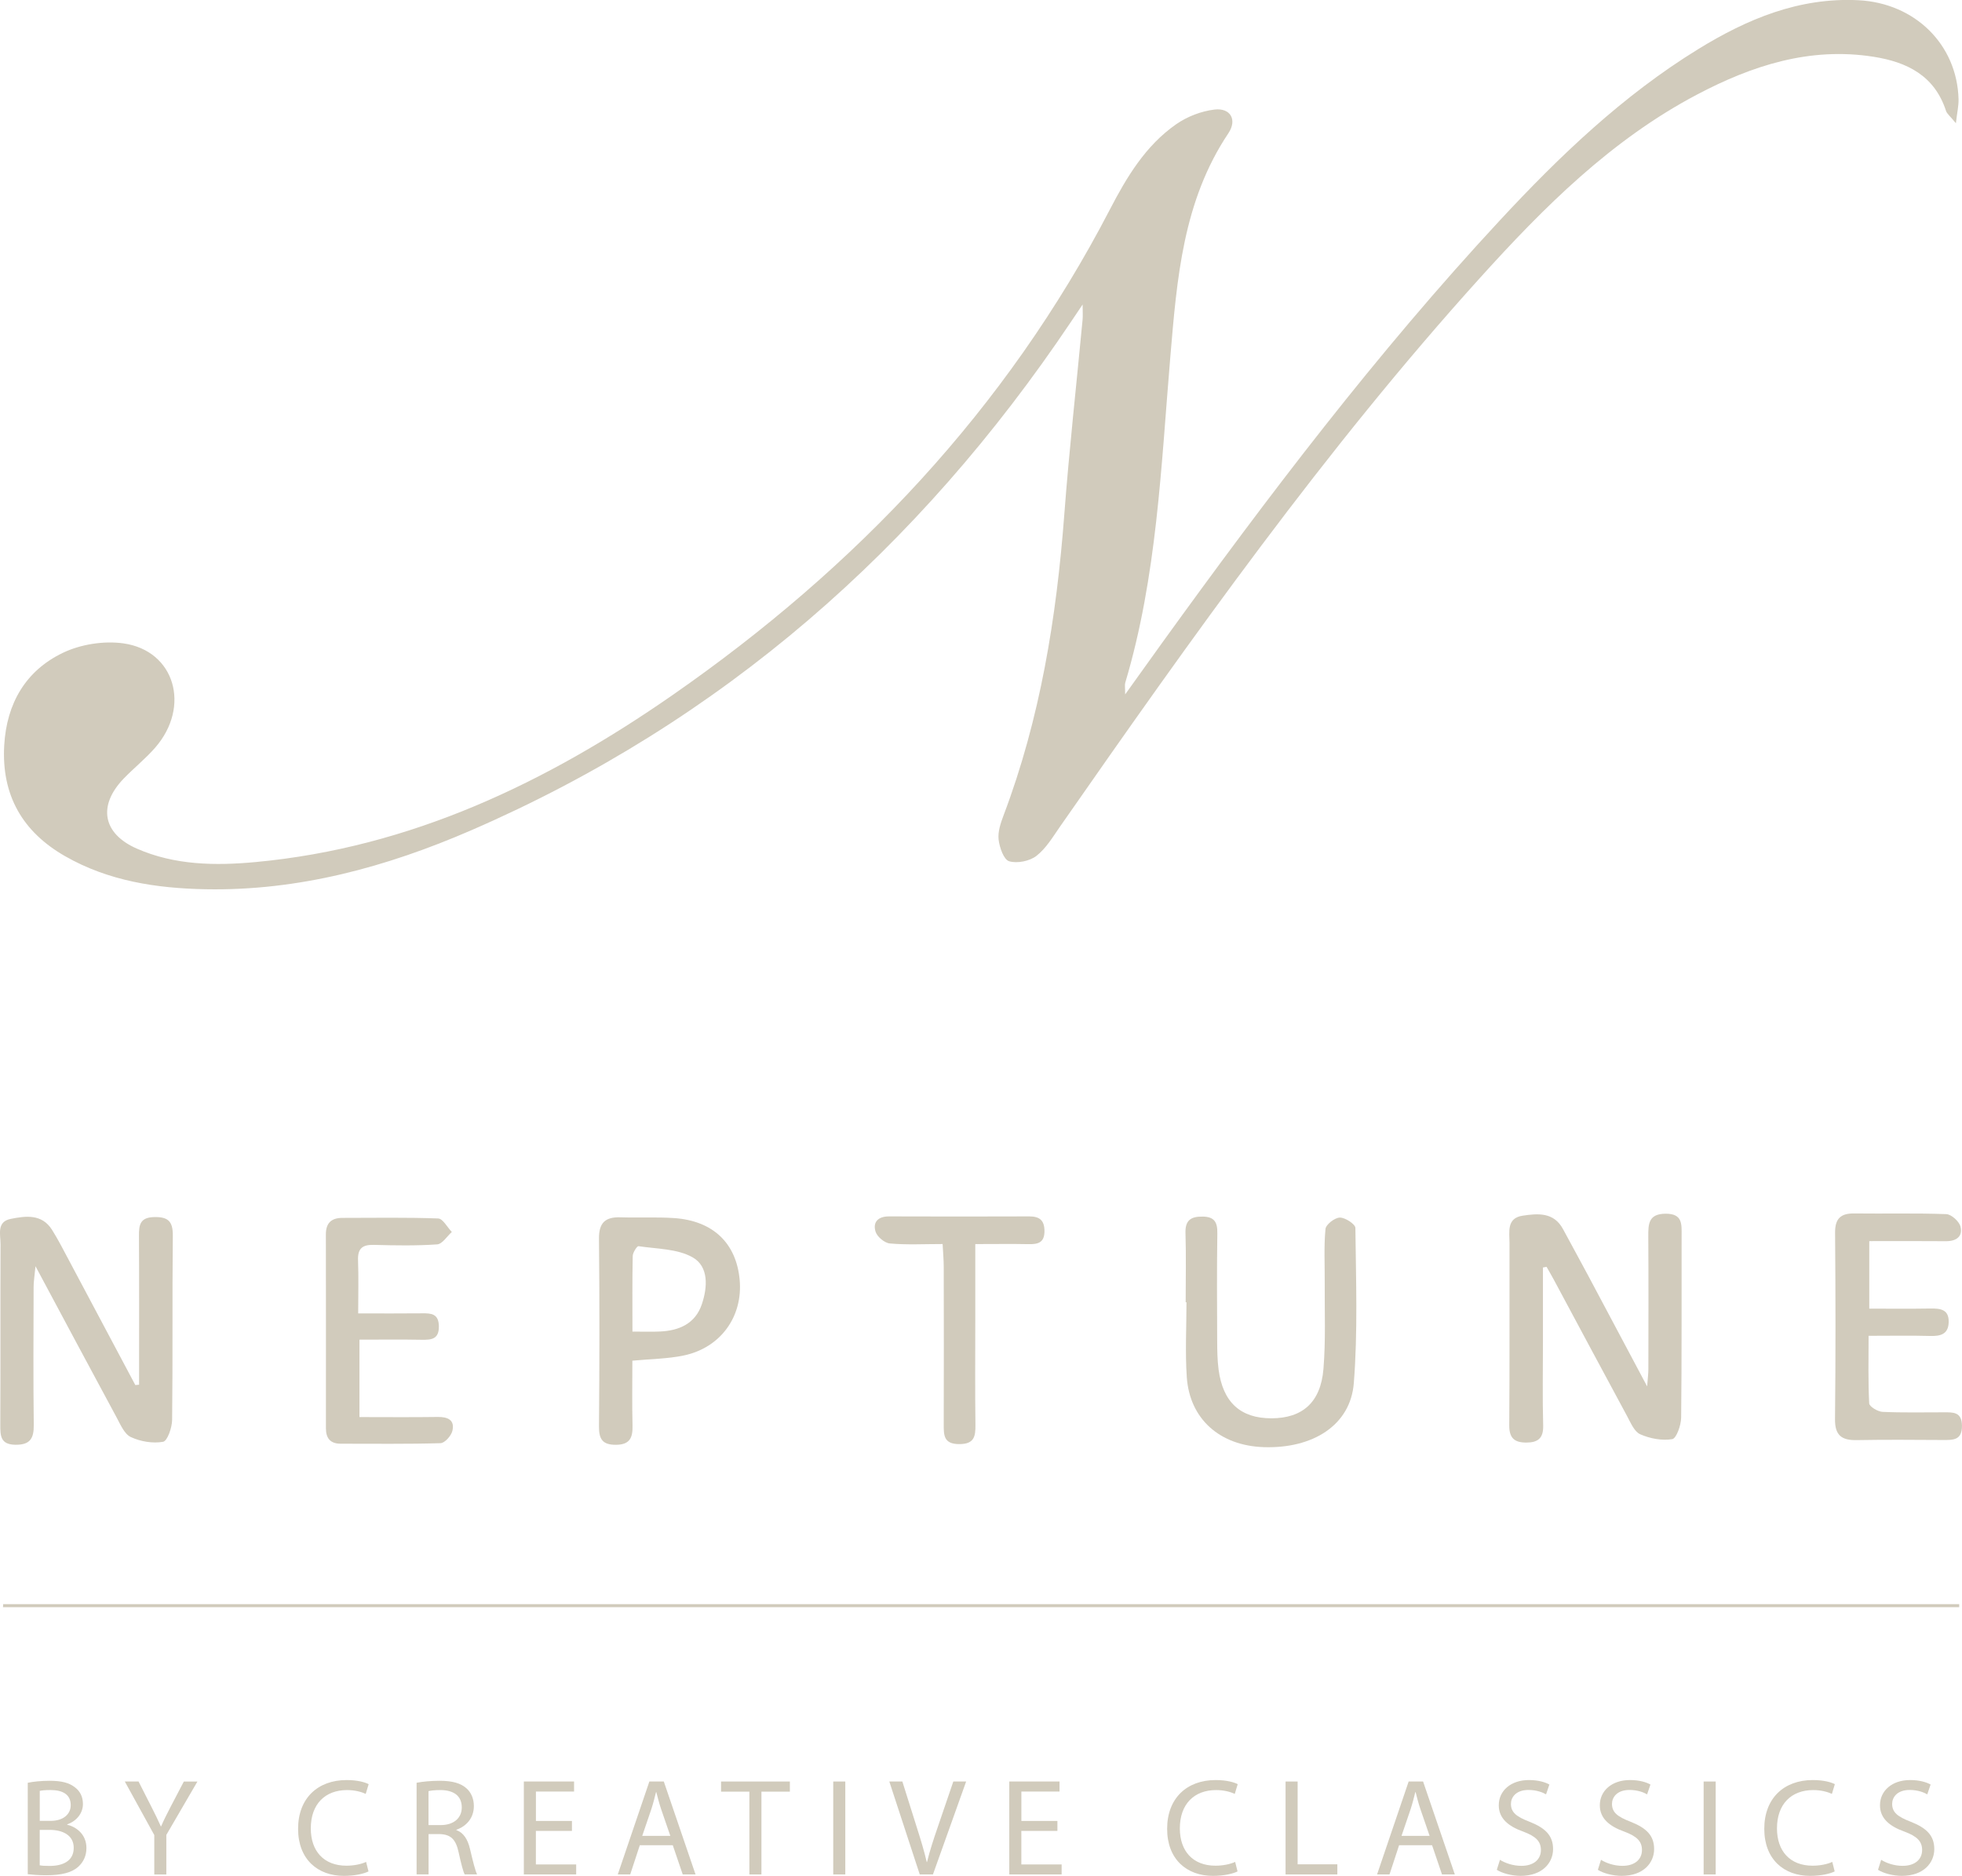 <?xml version="1.0" encoding="UTF-8"?><svg id="Layer_1" xmlns="http://www.w3.org/2000/svg" viewBox="0 0 511.22 488.69"><defs><style>.cls-1{fill:#d1cbbc;}</style></defs><g><path class="cls-1" d="m282.11,79.3c-1.46,2.17-2.26,3.35-3.05,4.53-39.57,58.98-90.91,104.14-156.34,132.5-21.99,9.53-44.93,15.8-69.18,15.33-12.73-.24-25.25-2.13-36.56-8.6-11.13-6.36-16.63-15.92-15.88-28.91.63-10.89,5.57-19.4,15.24-24.06,4.65-2.24,10.72-3.2,15.82-2.48,13.4,1.89,17.61,16.46,8.27,27.17-2.51,2.88-5.54,5.3-8.2,8.05-6.76,7.02-5.54,14.32,3.43,18.25,9.87,4.33,20.41,4.48,30.93,3.5,40.49-3.76,75.87-20.73,108.63-43.49,47.78-33.2,86.93-74.41,113.95-126.47,4.38-8.45,9.31-16.7,17.32-22.27,2.86-1.99,6.54-3.41,9.99-3.81,4.14-.48,5.93,2.68,3.59,6.17-11.85,17.69-13.41,37.94-15.13,58.26-2.41,28.5-3.47,57.21-11.75,84.91-.16.54-.02,1.17-.02,3.03,3.67-5.12,6.63-9.28,9.62-13.42,27.52-38.12,55.94-75.53,87.97-110.03,15.56-16.77,32.05-32.54,51.66-44.62,12.81-7.89,26.35-13.56,41.83-12.78,14.72.75,25.69,11.54,26.07,25.77.05,1.68-.36,3.38-.69,6.27-1.48-1.82-2.32-2.43-2.58-3.23-2.98-9.17-10.15-12.71-18.87-14.08-16.59-2.62-31.65,2.28-46.02,9.86-22.34,11.78-39.9,29.33-56.59,47.81-40.31,44.62-74.99,93.55-109.3,142.78-1.9,2.73-3.68,5.76-6.23,7.74-1.77,1.37-5,2.01-7.1,1.39-1.4-.42-2.5-3.58-2.74-5.63-.24-2.02.52-4.29,1.27-6.28,9.59-25.31,13.82-51.66,15.85-78.51,1.28-16.92,3.17-33.8,4.76-50.7.09-.9.01-1.82.01-3.96Z"/><path class="cls-1" d="m402.03,330.2c0,6.56,0,13.11,0,19.67,0,7.16-.14,14.33.06,21.49.09,3.36-1.39,4.45-4.42,4.45-3.07,0-4.44-1.18-4.42-4.49.12-15.83.04-31.65.07-47.48,0-2.9-.83-6.5,3.44-7.14,3.96-.59,8.11-.95,10.51,3.52,2.2,4.1,4.46,8.18,6.65,12.29,4.92,9.22,9.83,18.45,15.26,28.67.16-2.18.32-3.36.32-4.55.02-11.5.05-22.99-.02-34.49-.02-3.26.03-5.94,4.54-5.95,4.39,0,4.15,2.67,4.14,5.64-.04,15.83.06,31.66-.12,47.48-.02,1.98-1.24,5.43-2.33,5.61-2.67.44-5.8-.15-8.33-1.27-1.55-.68-2.49-3-3.43-4.74-6.42-11.85-12.75-23.74-19.13-35.61-.59-1.1-1.23-2.18-1.85-3.27-.31.06-.63.11-.94.17Z"/><path class="cls-1" d="m36.24,360.73c0-12.94.04-25.88-.03-38.81-.02-2.84.3-4.76,3.92-4.85,3.68-.09,4.94,1.1,4.9,4.86-.17,15.99.01,31.98-.18,47.97-.02,2.01-1.23,5.51-2.36,5.71-2.68.48-5.9-.06-8.41-1.24-1.68-.78-2.7-3.27-3.72-5.15-6.86-12.69-13.65-25.41-21.11-39.35-.25,2.64-.49,3.99-.49,5.35-.03,11.99-.11,23.99.04,35.98.04,3.51-.93,5.22-4.74,5.18-3.97-.03-3.99-2.36-3.98-5.27.07-15.66,0-31.32.06-46.97.01-2.48-1.09-5.85,2.65-6.6,3.91-.78,8.12-1.35,10.77,2.85,1.59,2.53,2.95,5.21,4.36,7.85,5.79,10.86,11.56,21.72,17.34,32.59.32-.03.65-.06.97-.09Z"/><path class="cls-1" d="m308.94,339.26c0-6,.14-12-.05-17.99-.11-3.36,1.37-4.36,4.45-4.33,3.07.03,3.9,1.44,3.85,4.34-.14,9.33-.08,18.66-.04,27.99.01,2.5.04,5.01.36,7.48,1.11,8.56,5.71,12.75,13.78,12.74,8.06-.01,12.83-4.13,13.55-12.86.61-7.45.28-14.98.33-22.48.03-4.67-.24-9.36.2-13.98.11-1.17,2.42-2.95,3.74-2.97,1.4-.02,4.03,1.71,4.05,2.69.15,13.49.65,27.03-.41,40.45-.86,10.93-10.66,17.11-23.54,16.66-11.39-.4-19.24-7.34-19.98-18.26-.44-6.47-.08-12.99-.08-19.48h-.21Z"/><path class="cls-1" d="m164.77,354.48c0,5.84-.1,11.32.04,16.8.08,3.13-.58,5.08-4.28,5.11-3.52.03-4.49-1.44-4.46-4.81.14-16.3.16-32.6,0-48.89-.04-4.2,1.69-5.68,5.63-5.56,4.65.15,9.32-.11,13.96.2,10.14.7,16.21,6.55,17.07,16.11.86,9.56-4.97,17.68-14.59,19.69-4.16.87-8.5.89-13.37,1.35Zm.02-7.58c2.9,0,5.03.08,7.15-.02,5.02-.22,9.22-2.04,10.93-7.1,1.5-4.44,1.84-9.83-2.41-12.23-3.99-2.25-9.32-2.18-14.09-2.9-.39-.06-1.49,1.66-1.51,2.56-.13,6.29-.07,12.58-.07,19.69Z"/><path class="cls-1" d="m.82,417.91h509.67c0,.26,0,.53,0,.79H.78c.02-.26.03-.53.05-.79Z"/><path class="cls-1" d="m487.06,323.33v17.59c5.45,0,10.71.06,15.97-.03,2.58-.04,4.79.24,4.72,3.52-.06,3.1-2.01,3.7-4.73,3.63-5.14-.14-10.28-.04-16.14-.04,0,6.1-.14,11.86.16,17.6.04.83,2.22,2.15,3.46,2.21,5.32.25,10.66.11,15.99.12,2.4,0,4.67-.14,4.72,3.46.05,3.84-2.3,3.76-4.94,3.75-7.5-.04-15-.11-22.49.03-3.93.07-5.7-1.24-5.65-5.5.18-16.16.15-32.33.02-48.49-.03-3.69,1.41-5.1,4.99-5.06,8,.1,16-.12,23.99.18,1.32.05,3.34,1.88,3.69,3.23.66,2.59-1.09,3.84-3.79,3.82-6.47-.06-12.93-.02-19.97-.02Z"/><path class="cls-1" d="m93.34,342.16c6.07,0,11.37.04,16.67-.02,2.37-.03,4.26.11,4.34,3.29.08,3.44-1.88,3.65-4.5,3.6-5.29-.1-10.58-.03-16.19-.03v20.17c6.9,0,13.65.07,20.4-.03,2.66-.04,4.49.82,3.81,3.63-.31,1.29-1.99,3.17-3.09,3.2-8.66.26-17.33.13-25.99.14-2.74,0-3.87-1.43-3.87-4.06.01-16.83.02-33.67-.01-50.5,0-2.94,1.45-4.26,4.27-4.27,8.33,0,16.67-.16,24.99.15,1.23.05,2.37,2.29,3.56,3.52-1.27,1.13-2.48,3.14-3.83,3.23-5.47.38-10.99.28-16.49.13-2.97-.08-4.24.93-4.12,4.02.17,4.44.04,8.88.04,13.82Z"/><path class="cls-1" d="m254.12,324.1c0,7.19,0,13.65,0,20.11,0,9-.08,18,.04,27,.04,3.09-.36,5-4.22,5-4.07,0-4.05-2.32-4.04-5.2.04-13.66.03-27.33,0-40.99,0-1.79-.17-3.57-.29-5.93-4.86,0-9.34.25-13.75-.15-1.38-.12-3.33-1.76-3.73-3.09-.76-2.5.69-3.97,3.53-3.96,12.16.05,24.32.04,36.49,0,2.63,0,3.98.92,4,3.79.01,3.1-1.72,3.49-4.19,3.44-4.31-.09-8.62-.02-13.83-.02Z"/></g><g><path class="cls-1" d="m7.23,464.44c1.38-.3,3.54-.52,5.71-.52,3.14,0,5.14.53,6.65,1.76,1.25.95,2.02,2.39,2.02,4.29,0,2.34-1.56,4.4-4.09,5.3v.1c2.3.55,5,2.45,5,6.07,0,2.07-.82,3.67-2.07,4.82-1.67,1.57-4.39,2.27-8.36,2.27-2.17,0-3.81-.15-4.86-.27v-23.82Zm3.12,9.92h2.87c3.27,0,5.21-1.74,5.21-4.09,0-2.81-2.13-3.94-5.29-3.94-1.45,0-2.27.11-2.78.22v7.81Zm0,11.58c.64.13,1.5.16,2.63.16,3.25,0,6.23-1.19,6.23-4.71,0-3.29-2.85-4.67-6.26-4.68h-2.6v9.23Z"/><path class="cls-1" d="m40.2,488.32v-10.26l-7.68-13.95h3.58l3.4,6.69c.92,1.83,1.66,3.3,2.41,5h.07c.67-1.59,1.49-3.18,2.43-5.01l3.49-6.67h3.54l-8.1,13.9v10.31h-3.14Z"/><path class="cls-1" d="m96,487.54c-1.13.57-3.45,1.15-6.4,1.15-6.82,0-11.93-4.31-11.93-12.26s5.12-12.7,12.64-12.7c2.99,0,4.92.63,5.75,1.07l-.77,2.54c-1.18-.56-2.86-1-4.87-1-5.69,0-9.44,3.63-9.44,9.99,0,5.92,3.41,9.71,9.28,9.71,1.92,0,3.86-.39,5.13-.99l.63,2.49Z"/><path class="cls-1" d="m108.54,464.44c1.59-.32,3.86-.52,6.01-.52,3.32,0,5.51.63,7.02,1.99,1.2,1.06,1.9,2.71,1.9,4.6,0,3.18-2.03,5.29-4.56,6.17v.09c1.85.65,2.96,2.39,3.55,4.9.8,3.38,1.37,5.7,1.86,6.64h-3.24c-.38-.7-.93-2.76-1.59-5.8-.72-3.32-2.03-4.6-4.86-4.7h-2.96v10.49h-3.12v-23.88Zm3.12,11.02h3.19c3.35,0,5.47-1.82,5.47-4.6,0-3.14-2.27-4.51-5.57-4.52-1.52,0-2.56.14-3.1.28v8.84Z"/><path class="cls-1" d="m149.02,476.97h-9.39v8.75h10.5v2.6h-13.64v-24.21h13.09v2.61h-9.94v7.67h9.39v2.59Z"/><path class="cls-1" d="m166.71,480.71l-2.5,7.61h-3.24l8.23-24.21h3.76l8.27,24.21h-3.34l-2.59-7.61h-8.58Zm7.95-2.44l-2.4-6.97c-.53-1.58-.89-3.03-1.25-4.42h-.08c-.35,1.42-.72,2.89-1.2,4.38l-2.39,7.01h7.31Z"/><path class="cls-1" d="m195.25,466.75h-7.37v-2.64h17.93v2.64h-7.41v21.57h-3.14v-21.57Z"/><path class="cls-1" d="m220.25,464.11v24.21h-3.14v-24.21h3.14Z"/><path class="cls-1" d="m239.65,488.32l-7.93-24.21h3.4l3.76,11.94c1.04,3.26,1.94,6.21,2.59,9.03h.08c.68-2.8,1.67-5.84,2.76-9l4.09-11.97h3.34l-8.65,24.21h-3.45Z"/><path class="cls-1" d="m275.51,476.97h-9.39v8.75h10.5v2.6h-13.64v-24.21h13.09v2.61h-9.94v7.67h9.39v2.59Z"/><path class="cls-1" d="m322.44,487.54c-1.13.57-3.45,1.15-6.4,1.15-6.82,0-11.93-4.31-11.93-12.26s5.12-12.7,12.64-12.7c2.99,0,4.92.63,5.75,1.07l-.77,2.54c-1.18-.56-2.86-1-4.87-1-5.69,0-9.44,3.63-9.44,9.99,0,5.92,3.41,9.71,9.28,9.71,1.92,0,3.86-.39,5.13-.99l.63,2.49Z"/><path class="cls-1" d="m334.97,464.11h3.14v21.57h10.35v2.64h-13.49v-24.21Z"/><path class="cls-1" d="m364.55,480.71l-2.5,7.61h-3.24l8.23-24.21h3.76l8.27,24.21h-3.34l-2.59-7.61h-8.58Zm7.95-2.44l-2.4-6.97c-.53-1.58-.89-3.03-1.25-4.42h-.08c-.35,1.42-.72,2.89-1.2,4.38l-2.39,7.01h7.31Z"/><path class="cls-1" d="m390.83,484.51c1.4.88,3.44,1.57,5.59,1.57,3.2,0,5.08-1.67,5.08-4.12,0-2.25-1.31-3.57-4.58-4.79-3.95-1.4-6.4-3.48-6.4-6.87,0-3.77,3.13-6.57,7.85-6.57,2.46,0,4.29.57,5.34,1.17l-.87,2.56c-.77-.46-2.39-1.15-4.57-1.15-3.33,0-4.58,1.97-4.58,3.62,0,2.25,1.47,3.36,4.81,4.65,4.11,1.61,6.17,3.58,6.17,7.13s-2.74,6.98-8.47,6.98c-2.34,0-4.89-.71-6.19-1.58l.82-2.61Z"/><path class="cls-1" d="m417.16,484.51c1.4.88,3.44,1.57,5.59,1.57,3.2,0,5.08-1.67,5.08-4.12,0-2.25-1.31-3.57-4.58-4.79-3.95-1.4-6.4-3.48-6.4-6.87,0-3.77,3.13-6.57,7.85-6.57,2.46,0,4.29.57,5.34,1.17l-.87,2.56c-.77-.46-2.39-1.15-4.57-1.15-3.33,0-4.58,1.97-4.58,3.62,0,2.25,1.47,3.36,4.81,4.65,4.11,1.61,6.17,3.58,6.17,7.13s-2.74,6.98-8.47,6.98c-2.34,0-4.89-.71-6.19-1.58l.82-2.61Z"/><path class="cls-1" d="m447.04,464.11v24.21h-3.14v-24.21h3.14Z"/><path class="cls-1" d="m478.03,487.54c-1.13.57-3.45,1.15-6.4,1.15-6.82,0-11.93-4.31-11.93-12.26s5.12-12.7,12.64-12.7c2.99,0,4.92.63,5.75,1.07l-.77,2.54c-1.18-.56-2.86-1-4.87-1-5.69,0-9.44,3.63-9.44,9.99,0,5.92,3.41,9.71,9.28,9.71,1.92,0,3.86-.39,5.13-.99l.63,2.49Z"/><path class="cls-1" d="m490.16,484.51c1.4.88,3.44,1.57,5.59,1.57,3.2,0,5.08-1.67,5.08-4.12,0-2.25-1.31-3.57-4.58-4.79-3.95-1.4-6.4-3.48-6.4-6.87,0-3.77,3.13-6.57,7.85-6.57,2.46,0,4.29.57,5.34,1.17l-.87,2.56c-.77-.46-2.39-1.15-4.57-1.15-3.33,0-4.58,1.97-4.58,3.62,0,2.25,1.47,3.36,4.81,4.65,4.11,1.61,6.17,3.58,6.17,7.13s-2.74,6.98-8.47,6.98c-2.34,0-4.89-.71-6.19-1.58l.82-2.61Z"/></g></svg>